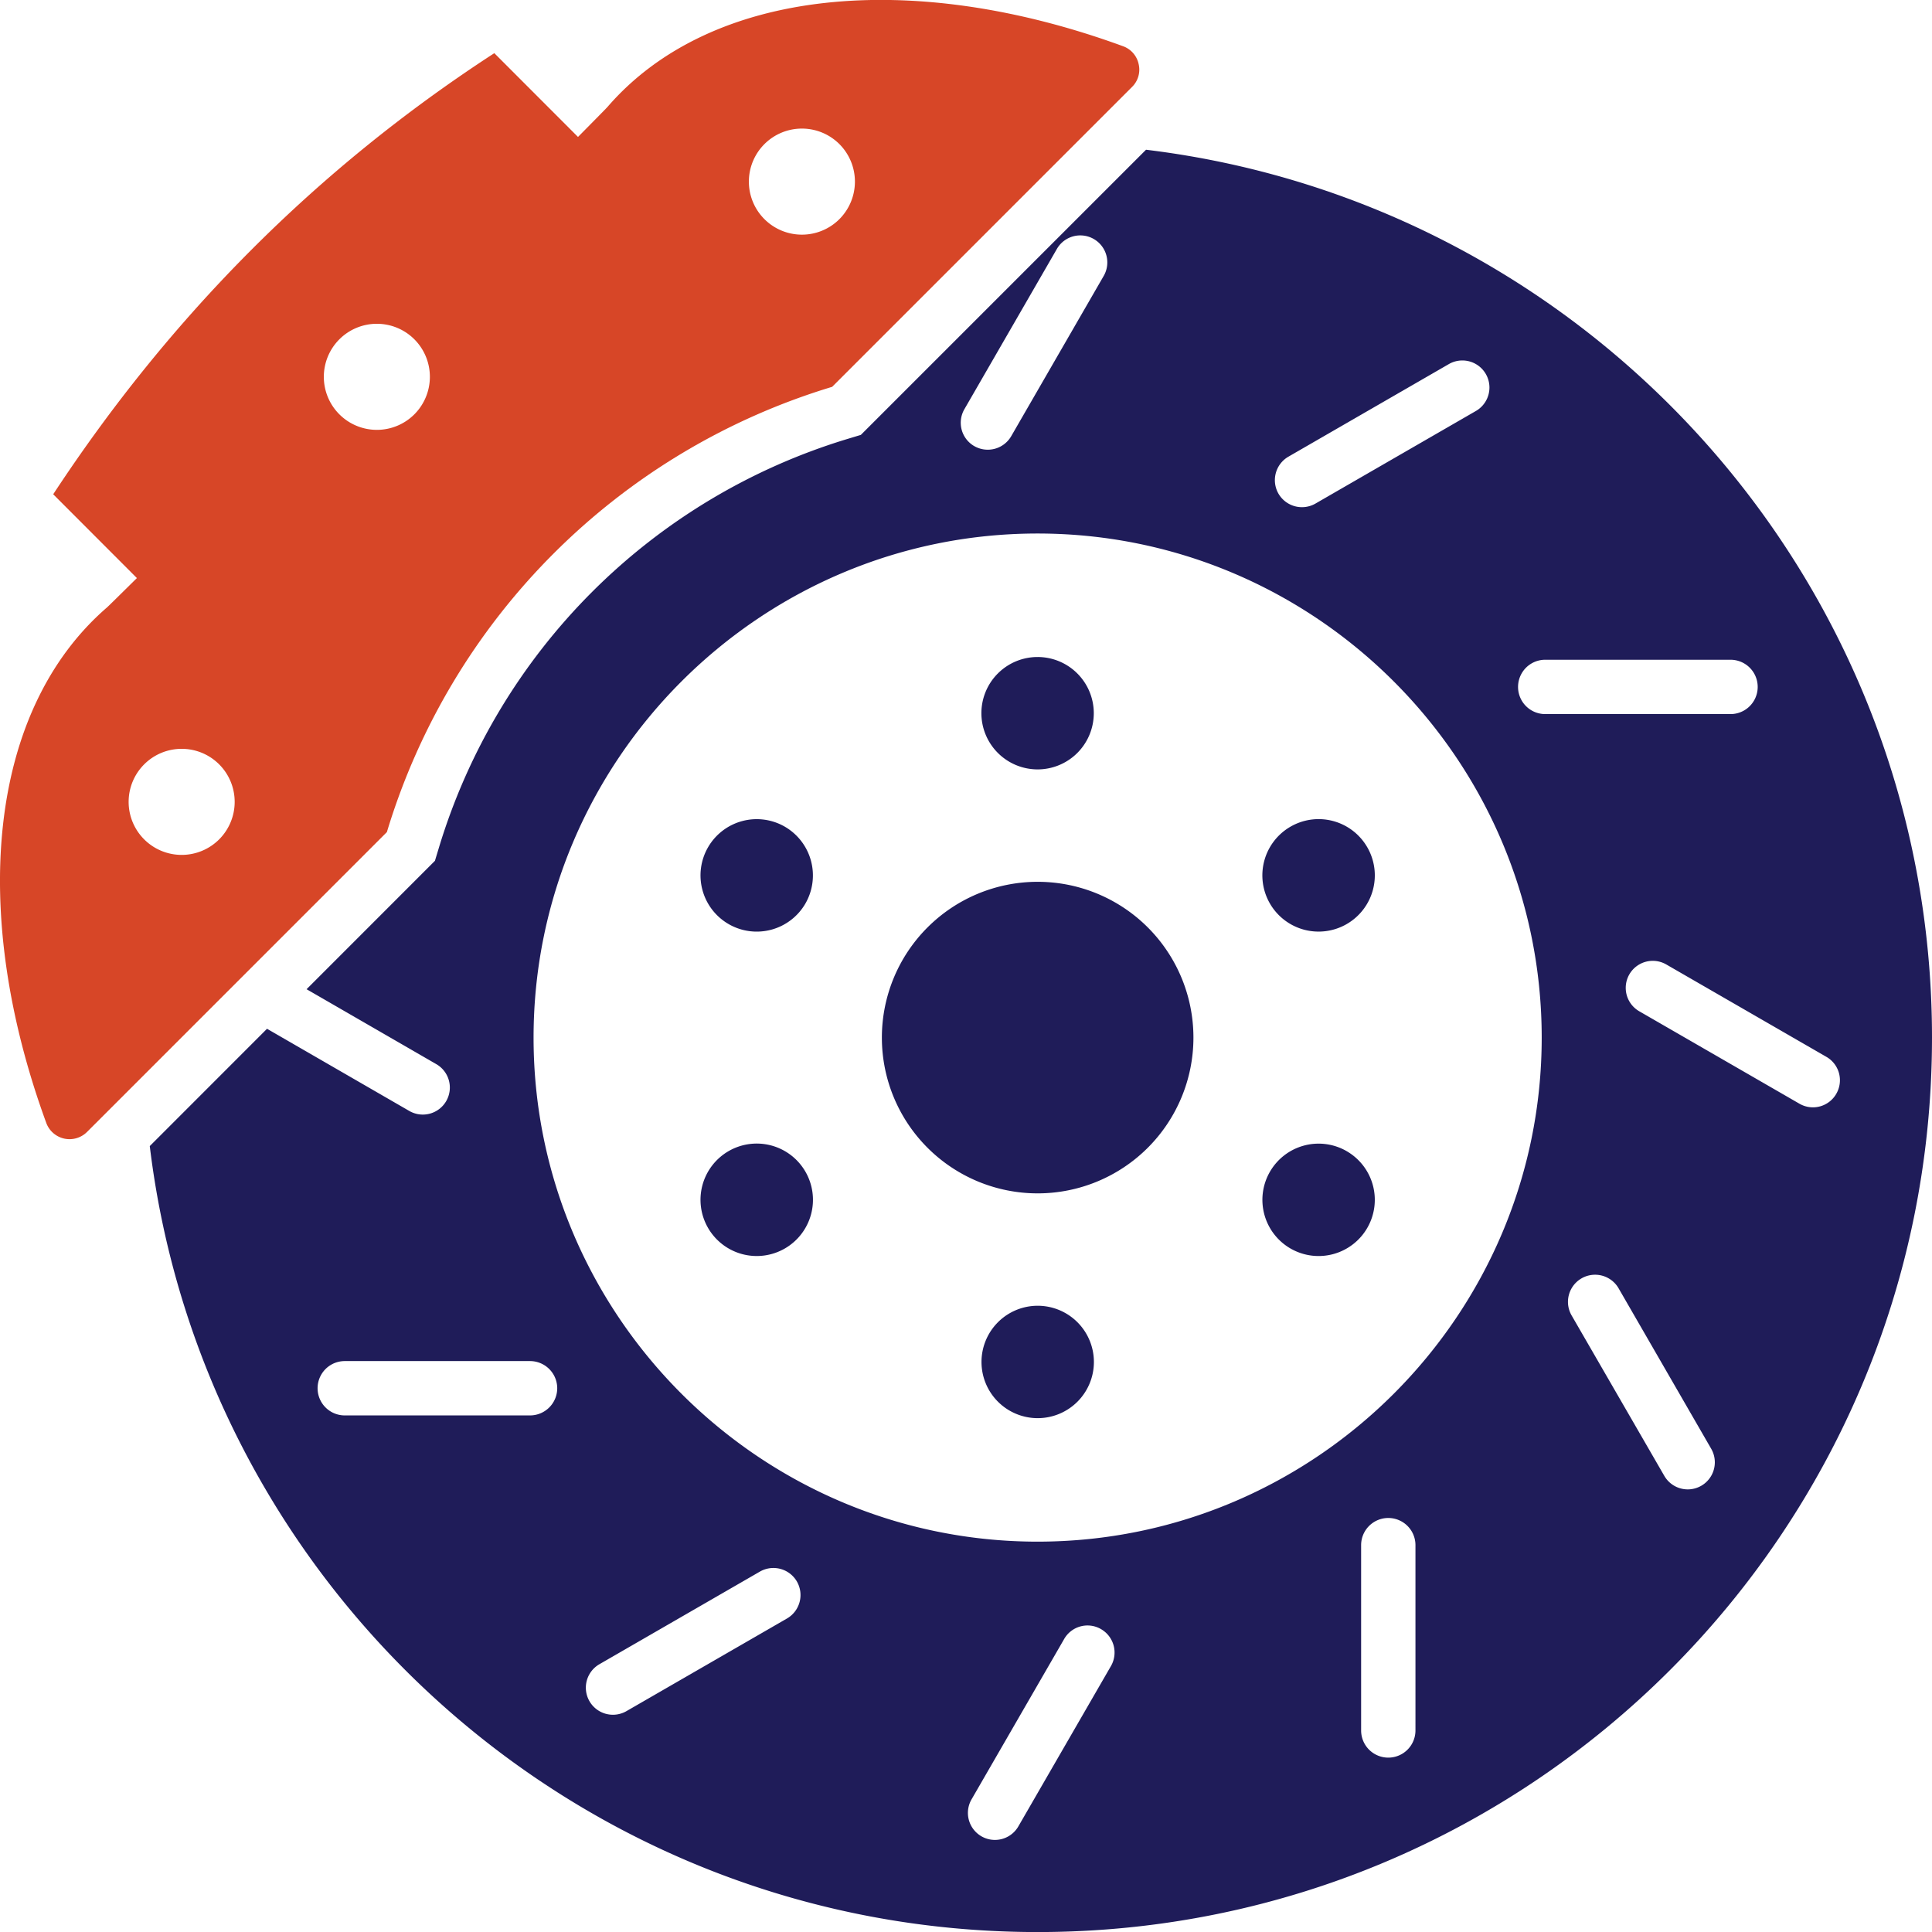 <svg xmlns="http://www.w3.org/2000/svg" xmlns:xlink="http://www.w3.org/1999/xlink" xmlns:svgjs="http://svgjs.dev/svgjs" id="Layer_1" viewBox="0 0 512 512" data-name="Layer 1" width="300" height="300"><g width="100%" height="100%" transform="matrix(1,0,0,1,0,0)"><g fill-rule="evenodd"><path d="m362.346 224.538a14.9 14.9 0 1 1 -20.372-5.45 14.883 14.883 0 0 1 20.372 5.45zm-87.374 9.151a41.283 41.283 0 1 0 41.3 41.3 41.276 41.276 0 0 0 -41.3-41.3zm-81.895 71.374a14.9 14.9 0 1 0 20.372 5.45 14.9 14.9 0 0 0 -20.372-5.45zm14.923-85.975a14.9 14.9 0 1 0 5.45 20.343 14.934 14.934 0 0 0 -5.45-20.343zm66.972-15.188a14.893 14.893 0 1 0 -14.893-14.892 14.907 14.907 0 0 0 14.893 14.892zm81.894 101.159a14.892 14.892 0 1 0 5.48 20.343 14.881 14.881 0 0 0 -5.48-20.339zm-81.894 40.981a14.893 14.893 0 1 0 14.922 14.892 14.9 14.9 0 0 0 -14.922-14.892zm237.028-71.054c0 130.886-106.113 237.028-237.028 237.028-121.152 0-221.087-90.958-235.28-208.291l31.073-31.086 37.678 21.763a7.161 7.161 0 1 0 7.14-12.415l-34.336-19.833 34.016-34.029 1.049-3.469a162.276 162.276 0 0 1 108.357-108.354l3.468-1.05 75.571-75.57c117.363 14.191 208.292 114.125 208.292 235.306zm-173.2-144.175a7.191 7.191 0 0 0 9.793 2.652l42.521-24.539a7.174 7.174 0 0 0 -7.141-12.445l-42.521 24.54a7.19 7.19 0 0 0 -2.652 9.792zm-80.612-12.59a7.182 7.182 0 0 0 9.792-2.623l24.539-42.521a7.161 7.161 0 0 0 -12.415-7.14l-24.539 42.521a7.147 7.147 0 0 0 2.62 9.763zm-110.517 249.679a7.214 7.214 0 0 0 -7.2-7.2h-49.106a7.2 7.2 0 1 0 0 14.4h49.107a7.214 7.214 0 0 0 7.199-7.2zm63.505 51.2a7.188 7.188 0 0 0 -9.822-2.594l-42.521 24.539a7.175 7.175 0 0 0 7.2 12.415l42.522-24.539a7.189 7.189 0 0 0 2.621-9.821zm80.583 12.619a7.131 7.131 0 0 0 -9.759 2.656l-24.539 42.492a7.161 7.161 0 0 0 12.416 7.14l24.539-42.492a7.164 7.164 0 0 0 -2.657-9.792zm83.352-22.237a7.2 7.2 0 0 0 -14.4 0v49.108a7.2 7.2 0 0 0 14.4 0zm33.457-134.5c0-73.588-60.008-133.595-133.6-133.595-73.56 0-133.567 60.007-133.567 133.6 0 73.56 60.007 133.567 133.567 133.567 73.592-.001 133.6-60.008 133.6-133.568zm.933-85.741h49.107a7.2 7.2 0 1 0 0-14.4h-49.108a7.2 7.2 0 1 0 0 14.4zm43.978 194.682-24.539-42.517a7.188 7.188 0 0 0 -12.445 7.2l24.569 42.521a7.175 7.175 0 0 0 12.415-7.2zm33.166-94.077a7.147 7.147 0 0 0 -2.623-9.764l-42.522-24.535a7.162 7.162 0 0 0 -7.141 12.416l42.522 24.537a7.131 7.131 0 0 0 9.764-2.65z" fill="#1f1c59" fill-opacity="1" data-original-color="#27276dff" stroke="none" stroke-opacity="1"></path><path d="m301.755 17a6.451 6.451 0 0 0 -4.138-4.751c-55.9-20.459-109.29-15.475-136.6 16.059-.379.437-3.235 3.322-7.84 7.985l-22.177-22.204c-47.242 30.689-86 69.858-116.9 116.897l22.178 22.208c-4.634 4.575-7.519 7.431-7.956 7.81-31.53 27.308-36.513 80.696-16.054 136.596a6.567 6.567 0 0 0 10.812 2.361l79.447-79.447a176.58 176.58 0 0 1 118-118l79.446-79.446a6.4 6.4 0 0 0 1.782-6.068zm-243.673 205.44a14.054 14.054 0 1 1 0-19.876 14.072 14.072 0 0 1 0 19.876zm51.731-112.64a14.055 14.055 0 1 1 0-19.876 14.073 14.073 0 0 1 0 19.876zm112.641-51.73a14.055 14.055 0 1 1 0-19.877 14.072 14.072 0 0 1 0 19.875z" fill="#d74627" fill-opacity="1" data-original-color="#fd5c70ff" stroke="none" stroke-opacity="1"></path></g></g></svg>